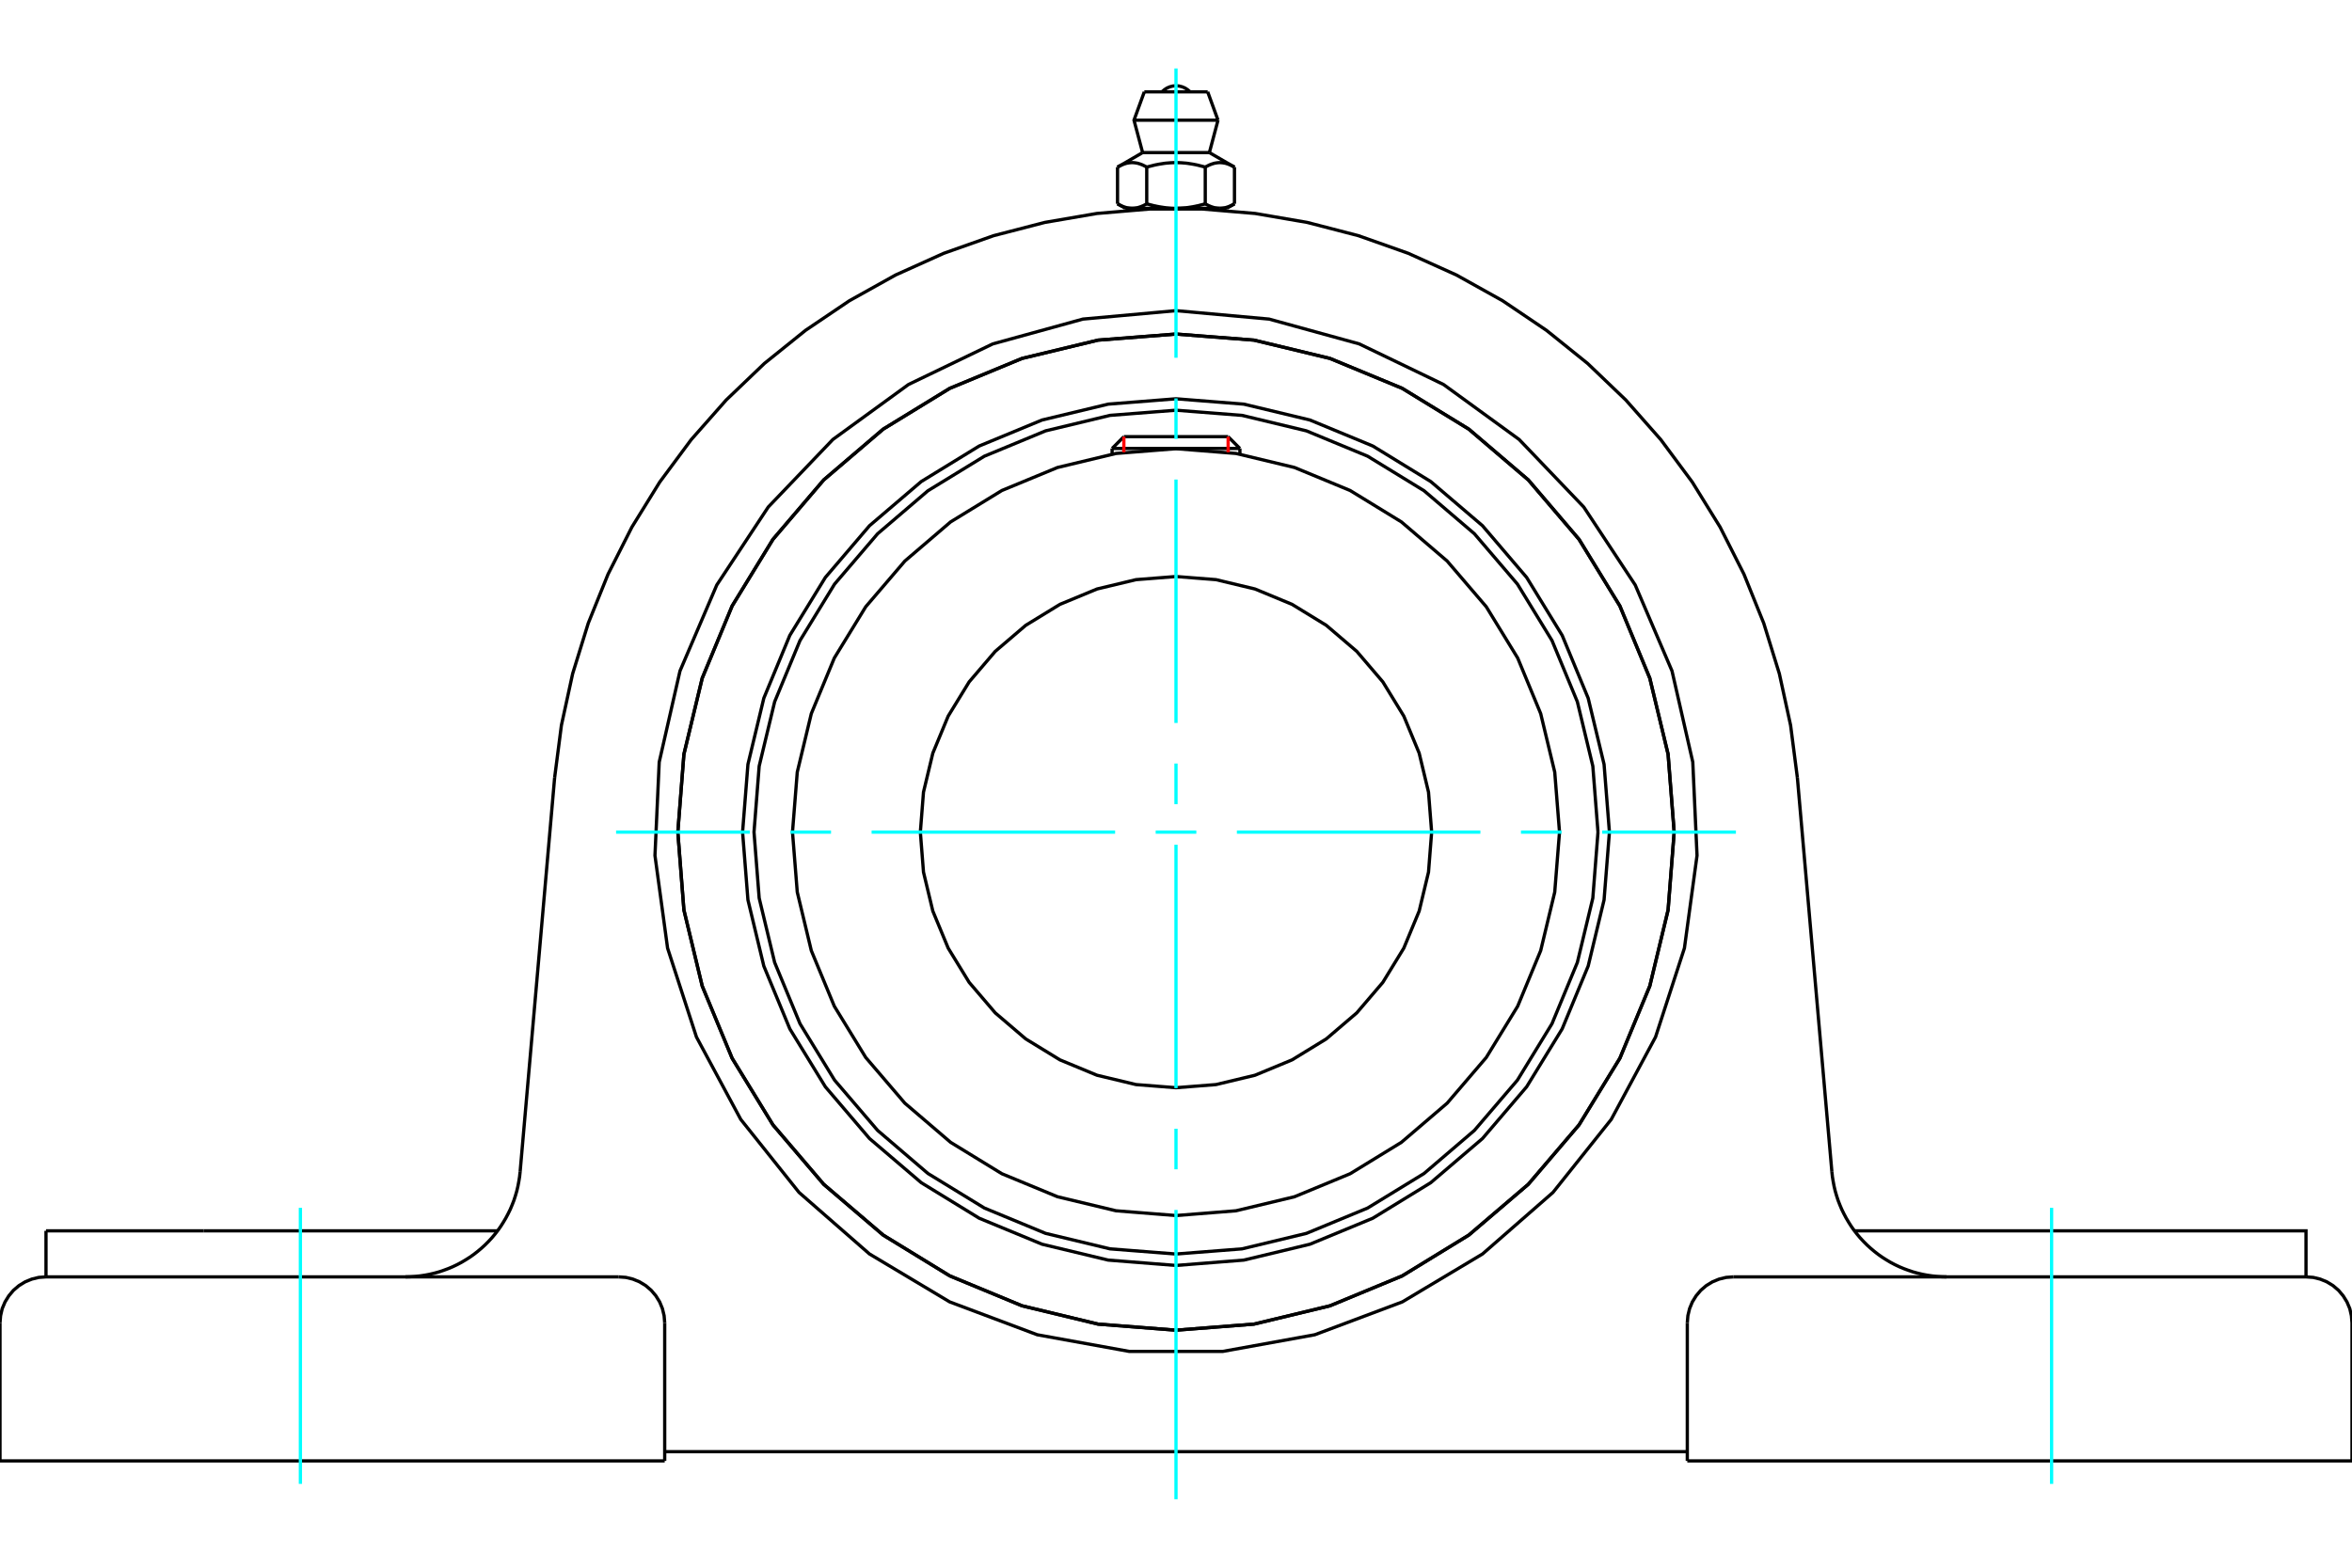<?xml version="1.0" standalone="no"?>
<!DOCTYPE svg PUBLIC "-//W3C//DTD SVG 1.1//EN"
	"http://www.w3.org/Graphics/SVG/1.1/DTD/svg11.dtd">
<svg xmlns="http://www.w3.org/2000/svg" height="100%" width="100%" viewBox="0 0 36000 24000">
	<rect x="-1800" y="-1200" width="39600" height="26400" style="fill:#FFF"/>
	<g style="fill:none; fill-rule:evenodd" transform="matrix(1 0 0 1 0 0)">
		<g style="fill:none; stroke:#000; stroke-width:50; shape-rendering:geometricPrecision">
			<polyline points="24634,12739 24552,11701 24309,10689 23911,9727 23367,8840 22691,8048 21899,7372 21012,6828 20050,6430 19038,6187 18000,6105 16962,6187 15950,6430 14988,6828 14101,7372 13309,8048 12633,8840 12089,9727 11691,10689 11448,11701 11366,12739 11448,13777 11691,14789 12089,15751 12633,16638 13309,17430 14101,18106 14988,18650 15950,19048 16962,19291 18000,19373 19038,19291 20050,19048 21012,18650 21899,18106 22691,17430 23367,16638 23911,15751 24309,14789 24552,13777 24634,12739"/>
			<polyline points="25625,12739 25532,11546 25252,10383 24794,9277 24169,8257 23392,7347 22482,6570 21462,5945 20356,5487 19193,5207 18000,5114 16807,5207 15644,5487 14538,5945 13518,6570 12608,7347 11831,8257 11206,9277 10748,10383 10468,11546 10375,12739 10468,13932 10748,15095 11206,16201 11831,17221 12608,18131 13518,18908 14538,19533 15644,19991 16807,20271 18000,20364 19193,20271 20356,19991 21462,19533 22482,18908 23392,18131 24169,17221 24794,16201 25252,15095 25532,13932 25625,12739"/>
			<polyline points="24459,12739 24380,11729 24143,10743 23755,9806 23226,8942 22567,8171 21797,7513 20933,6984 19996,6596 19010,6359 18000,6280 16990,6359 16004,6596 15067,6984 14203,7513 13433,8171 12774,8942 12245,9806 11857,10743 11620,11729 11541,12739 11620,13749 11857,14735 12245,15672 12774,16536 13433,17306 14203,17965 15067,18494 16004,18882 16990,19119 18000,19198 19010,19119 19996,18882 20933,18494 21797,17965 22567,17306 23226,16536 23755,15672 24143,14735 24380,13749 24459,12739"/>
			<polyline points="23870,12739 23797,11821 23582,10925 23230,10074 22749,9289 22150,8589 21450,7990 20665,7509 19814,7157 18918,6942 18000,6869 17082,6942 16186,7157 15335,7509 14550,7990 13850,8589 13251,9289 12770,10074 12418,10925 12203,11821 12130,12739 12203,13657 12418,14553 12770,15404 13251,16189 13850,16889 14550,17488 15335,17969 16186,18321 17082,18536 18000,18609 18918,18536 19814,18321 20665,17969 21450,17488 22150,16889 22749,16189 23230,15404 23582,14553 23797,13657 23870,12739"/>
			<polyline points="21913,12739 21865,12127 21722,11530 21487,10963 21166,10439 20767,9972 20300,9573 19776,9252 19209,9017 18612,8874 18000,8826 17388,8874 16791,9017 16224,9252 15700,9573 15233,9972 14834,10439 14513,10963 14278,11530 14135,12127 14087,12739 14135,13351 14278,13948 14513,14515 14834,15039 15233,15506 15700,15905 16224,16226 16791,16461 17388,16604 18000,16652 18612,16604 19209,16461 19776,16226 20300,15905 20767,15506 21166,15039 21487,14515 21722,13948 21865,13351 21913,12739"/>
			<line x1="18978" y1="6866" x2="17022" y2="6866"/>
			<line x1="17202" y1="6685" x2="18798" y2="6685"/>
			<line x1="17202" y1="6685" x2="17022" y2="6866"/>
			<line x1="18978" y1="6866" x2="18798" y2="6685"/>
			<line x1="17022" y1="6866" x2="17022" y2="6952"/>
			<line x1="18978" y1="6952" x2="18978" y2="6866"/>
			<polyline points="8489,11907 8593,11104 8765,10314 9004,9541 9307,8790 9672,8069 10098,7380 10580,6730 11115,6124 11700,5564 12330,5057 13001,4604 13708,4210 14445,3878 15208,3608 15992,3405 16789,3268 17595,3200 18405,3200 19211,3268 20008,3405 20792,3608 21555,3878 22292,4210 22999,4604 23670,5057 24300,5564 24885,6124 25420,6730 25902,7380 26328,8069 26693,8790 26996,9541 27235,10314 27407,11104 27511,11907"/>
			<line x1="25826" y1="22365" x2="36000" y2="22365"/>
			<line x1="10174" y1="22365" x2="0" y2="22365"/>
			<polyline points="35296,19548 35296,18843 32884,18843 28385,18843"/>
			<line x1="35296" y1="19548" x2="26530" y2="19548"/>
			<polyline points="28039,17940 28047,18014 28059,18088 28073,18162 28090,18234 28111,18306 28134,18377 28161,18446 28190,18515 28223,18582 28258,18648 28296,18712 28336,18775 28379,18836 28425,18895 28473,18952 28524,19007 28577,19060 28632,19110 28689,19158 28748,19204 28809,19247 28872,19287 28936,19325 29002,19360 29069,19392 29138,19421 29208,19447 29279,19471 29351,19491 29423,19508 29496,19522 29570,19533 29644,19541 29719,19546 29794,19548"/>
			<line x1="704" y1="19548" x2="704" y2="18843"/>
			<line x1="3116" y1="18843" x2="704" y2="18843"/>
			<line x1="7615" y1="18843" x2="3116" y2="18843"/>
			<polyline points="6206,19548 6281,19546 6356,19541 6430,19533 6504,19522 6577,19508 6649,19491 6721,19471 6792,19447 6862,19421 6931,19392 6998,19360 7064,19325 7128,19287 7191,19247 7252,19204 7311,19158 7368,19110 7423,19060 7476,19007 7527,18952 7575,18895 7621,18836 7664,18775 7704,18712 7742,18648 7777,18582 7810,18515 7839,18446 7866,18377 7889,18306 7910,18234 7927,18162 7941,18088 7953,18014 7961,17940"/>
			<line x1="704" y1="19548" x2="9470" y2="19548"/>
			<polyline points="25625,12739 25532,11546 25252,10383 24794,9277 24169,8257 23392,7347 22482,6570 21462,5945 20356,5487 19193,5207 18000,5114 16807,5207 15644,5487 14538,5945 13518,6570 12608,7347 11831,8257 11206,9277 10748,10383 10468,11546 10375,12739 10468,13932 10748,15095 11206,16201 11831,17221 12608,18131 13518,18908 14538,19533 15644,19991 16807,20271 18000,20364 19193,20271 20356,19991 21462,19533 22482,18908 23392,18131 24169,17221 24794,16201 25252,15095 25532,13932 25625,12739"/>
			<polyline points="18000,4756 19425,4885 20805,5265 22094,5886 23252,6728 24241,7762 25029,8956 25592,10272 25910,11667 25975,13097 25782,14515 25340,15876 24662,17137 23770,18255 22692,19197 21464,19931 20124,20434 18716,20689 17284,20689 15876,20434 14536,19931 13308,19197 12230,18255 11338,17137 10660,15876 10218,14515 10025,13097 10090,11667 10408,10272 10971,8956 11759,7762 12748,6728 13906,5886 15195,5265 16575,4885 18000,4756"/>
			<polyline points="26530,19548 26420,19556 26313,19582 26211,19624 26116,19682 26032,19754 25961,19838 25903,19932 25861,20034 25835,20142 25826,20252"/>
			<polyline points="36000,22365 36000,20252 35991,20142 35966,20034 35923,19932 35865,19838 35794,19754 35710,19682 35615,19624 35513,19582 35406,19556 35296,19548"/>
			<line x1="25826" y1="20252" x2="25826" y2="22365"/>
			<polyline points="10174,20252 10165,20142 10139,20034 10097,19932 10039,19838 9968,19754 9884,19682 9789,19624 9687,19582 9580,19556 9470,19548"/>
			<polyline points="704,19548 594,19556 487,19582 385,19624 290,19682 206,19754 135,19838 77,19932 34,20034 9,20142 0,20252"/>
			<line x1="0" y1="22365" x2="0" y2="20252"/>
			<line x1="10174" y1="20252" x2="10174" y2="22365"/>
			<line x1="27511" y1="11907" x2="28039" y2="17940"/>
			<line x1="7961" y1="17940" x2="8489" y2="11907"/>
			<line x1="25826" y1="22224" x2="10174" y2="22224"/>
			<line x1="18485" y1="1406" x2="17515" y2="1406"/>
			<line x1="17357" y1="1840" x2="18643" y2="1840"/>
			<line x1="17489" y1="2336" x2="18511" y2="2336"/>
			<polyline points="17552,2559 17538,2550 17524,2543 17510,2536 17496,2529 17483,2523 17469,2518 17457,2513 17444,2509 17431,2505 17419,2501 17407,2498 17394,2496 17382,2494 17370,2492 17358,2491 17346,2490 17335,2489 17323,2489 17311,2490 17299,2491 17287,2492 17275,2494 17263,2496 17251,2498 17238,2501 17226,2505 17213,2509 17201,2513 17188,2518 17175,2523 17161,2529 17148,2536 17134,2543 17119,2550 17105,2559"/>
			<polyline points="18448,2559 18418,2550 18390,2543 18362,2536 18335,2529 18308,2523 18282,2518 18256,2513 18230,2509 18205,2505 18180,2501 18156,2498 18132,2496 18107,2494 18083,2492 18059,2491 18036,2490 18012,2489 17988,2489 17964,2490 17941,2491 17917,2492 17893,2494 17868,2496 17844,2498 17820,2501 17795,2505 17770,2509 17744,2513 17718,2518 17692,2523 17665,2529 17638,2536 17610,2543 17582,2550 17552,2559"/>
			<polyline points="18895,2559 18881,2550 18866,2543 18852,2536 18839,2529 18825,2523 18812,2518 18799,2513 18787,2509 18774,2505 18762,2501 18749,2498 18737,2496 18725,2494 18713,2492 18701,2491 18689,2490 18677,2489 18665,2489 18654,2490 18642,2491 18630,2492 18618,2494 18606,2496 18593,2498 18581,2501 18569,2505 18556,2509 18543,2513 18531,2518 18517,2523 18504,2529 18490,2536 18476,2543 18462,2550 18448,2559"/>
			<line x1="17105" y1="3120" x2="17105" y2="2559"/>
			<polyline points="17105,3120 17112,3124 17118,3128 17125,3131 17131,3135 17138,3138 17145,3141 17151,3145 17158,3148 17164,3151 17170,3153 17177,3156 17183,3159 17190,3161 17196,3164 17202,3166 17209,3168 17215,3170 17221,3172 17227,3174 17234,3176 17240,3178 17246,3179 17252,3181 17259,3182 17265,3183 17271,3184 17278,3185 17284,3186 17290,3187 17297,3188 17303,3188 17309,3189 17316,3189 17322,3189 17329,3189 17335,3189 17342,3189 17348,3189 17354,3188 17361,3188 17367,3187 17373,3186 17380,3185 17386,3184 17392,3183 17399,3182 17405,3181 17411,3179 17417,3178 17424,3176 17430,3174 17436,3172 17442,3170 17449,3168 17455,3166 17461,3164 17468,3161 17474,3159 17480,3156 17487,3153 17493,3151 17500,3148 17506,3145 17513,3141 17519,3138 17526,3135 17532,3131 17539,3128 17546,3124 17552,3120 17552,2559"/>
			<polyline points="17552,3120 17566,3124 17579,3128 17593,3131 17606,3135 17619,3138 17632,3141 17645,3145 17658,3148 17671,3151 17684,3153 17696,3156 17709,3159 17722,3161 17735,3164 17747,3166 17760,3168 17772,3170 17785,3172 17798,3174 17810,3176 17823,3178 17835,3179 17848,3181 17860,3182 17873,3183 17885,3184 17898,3185 17911,3186 17923,3187 17936,3188 17949,3188 17961,3189 17974,3189 17987,3189 18000,3189 17329,3189"/>
			<polyline points="18448,3120 18454,3124 18461,3128 18468,3131 18474,3135 18481,3138 18487,3141 18494,3145 18500,3148 18507,3151 18513,3153 18520,3156 18526,3159 18532,3161 18539,3164 18545,3166 18551,3168 18558,3170 18564,3172 18570,3174 18576,3176 18583,3178 18589,3179 18595,3181 18601,3182 18608,3183 18614,3184 18620,3185 18627,3186 18633,3187 18639,3188 18646,3188 18652,3189 18658,3189 18665,3189 18671,3189"/>
			<polyline points="18000,3189 18013,3189 18026,3189 18039,3189 18051,3188 18064,3188 18077,3187 18089,3186 18102,3185 18115,3184 18127,3183 18140,3182 18152,3181 18165,3179 18177,3178 18190,3176 18202,3174 18215,3172 18228,3170 18240,3168 18253,3166 18265,3164 18278,3161 18291,3159 18304,3156 18316,3153 18329,3151 18342,3148 18355,3145 18368,3141 18381,3138 18394,3135 18407,3131 18421,3128 18434,3124 18448,3120"/>
			<line x1="18671" y1="3189" x2="18000" y2="3189"/>
			<polyline points="18671,3189 18678,3189 18684,3189 18691,3189 18697,3188 18703,3188 18710,3187 18716,3186 18722,3185 18729,3184 18735,3183 18741,3182 18748,3181 18754,3179 18760,3178 18766,3176 18773,3174 18779,3172 18785,3170 18791,3168 18798,3166 18804,3164 18810,3161 18817,3159 18823,3156 18830,3153 18836,3151 18842,3148 18849,3145 18855,3141 18862,3138 18869,3135 18875,3131 18882,3128 18888,3124 18895,3120"/>
			<line x1="18775" y1="3189" x2="18671" y2="3189"/>
			<line x1="17329" y1="3189" x2="17225" y2="3189"/>
			<line x1="18895" y1="3120" x2="18895" y2="2559"/>
			<line x1="18448" y1="3120" x2="18448" y2="2559"/>
			<polyline points="18215,1406 18179,1374 18139,1348 18095,1329 18048,1317 18000,1313 17952,1317 17905,1329 17861,1348 17821,1374 17785,1406"/>
			<line x1="18643" y1="1840" x2="18485" y2="1406"/>
			<polyline points="17515,1406 17357,1840 17489,2336"/>
			<line x1="18511" y1="2336" x2="18643" y2="1840"/>
			<line x1="17379" y1="3189" x2="17379" y2="3211"/>
			<line x1="18621" y1="3211" x2="18621" y2="3189"/>
			<line x1="17489" y1="2336" x2="17105" y2="2559"/>
			<line x1="18895" y1="2559" x2="18511" y2="2336"/>
			<line x1="18775" y1="3189" x2="18895" y2="3120"/>
			<line x1="17105" y1="3120" x2="17225" y2="3189"/>
		</g>
		<g style="fill:none; stroke:#0FF; stroke-width:50; shape-rendering:geometricPrecision">
			<line x1="18000" y1="22952" x2="18000" y2="18523"/>
			<line x1="18000" y1="17901" x2="18000" y2="17280"/>
			<line x1="18000" y1="16659" x2="18000" y2="12932"/>
			<line x1="18000" y1="12311" x2="18000" y2="11689"/>
			<line x1="18000" y1="11068" x2="18000" y2="7341"/>
			<line x1="18000" y1="6720" x2="18000" y2="6099"/>
			<line x1="18000" y1="5477" x2="18000" y2="1048"/>
			<line x1="9430" y1="12739" x2="11477" y2="12739"/>
			<line x1="12099" y1="12739" x2="12720" y2="12739"/>
			<line x1="13341" y1="12739" x2="17068" y2="12739"/>
			<line x1="17689" y1="12739" x2="18311" y2="12739"/>
			<line x1="18932" y1="12739" x2="22659" y2="12739"/>
			<line x1="23280" y1="12739" x2="23901" y2="12739"/>
			<line x1="24523" y1="12739" x2="26570" y2="12739"/>
			<line x1="4598" y1="22717" x2="4598" y2="18491"/>
			<line x1="31402" y1="22717" x2="31402" y2="18491"/>
		</g>
		<g style="fill:none; stroke:#F00; stroke-width:50; shape-rendering:geometricPrecision">
			<line x1="17202" y1="6685" x2="17202" y2="6924"/>
			<line x1="18798" y1="6924" x2="18798" y2="6685"/>
		</g>
	</g>
</svg>
